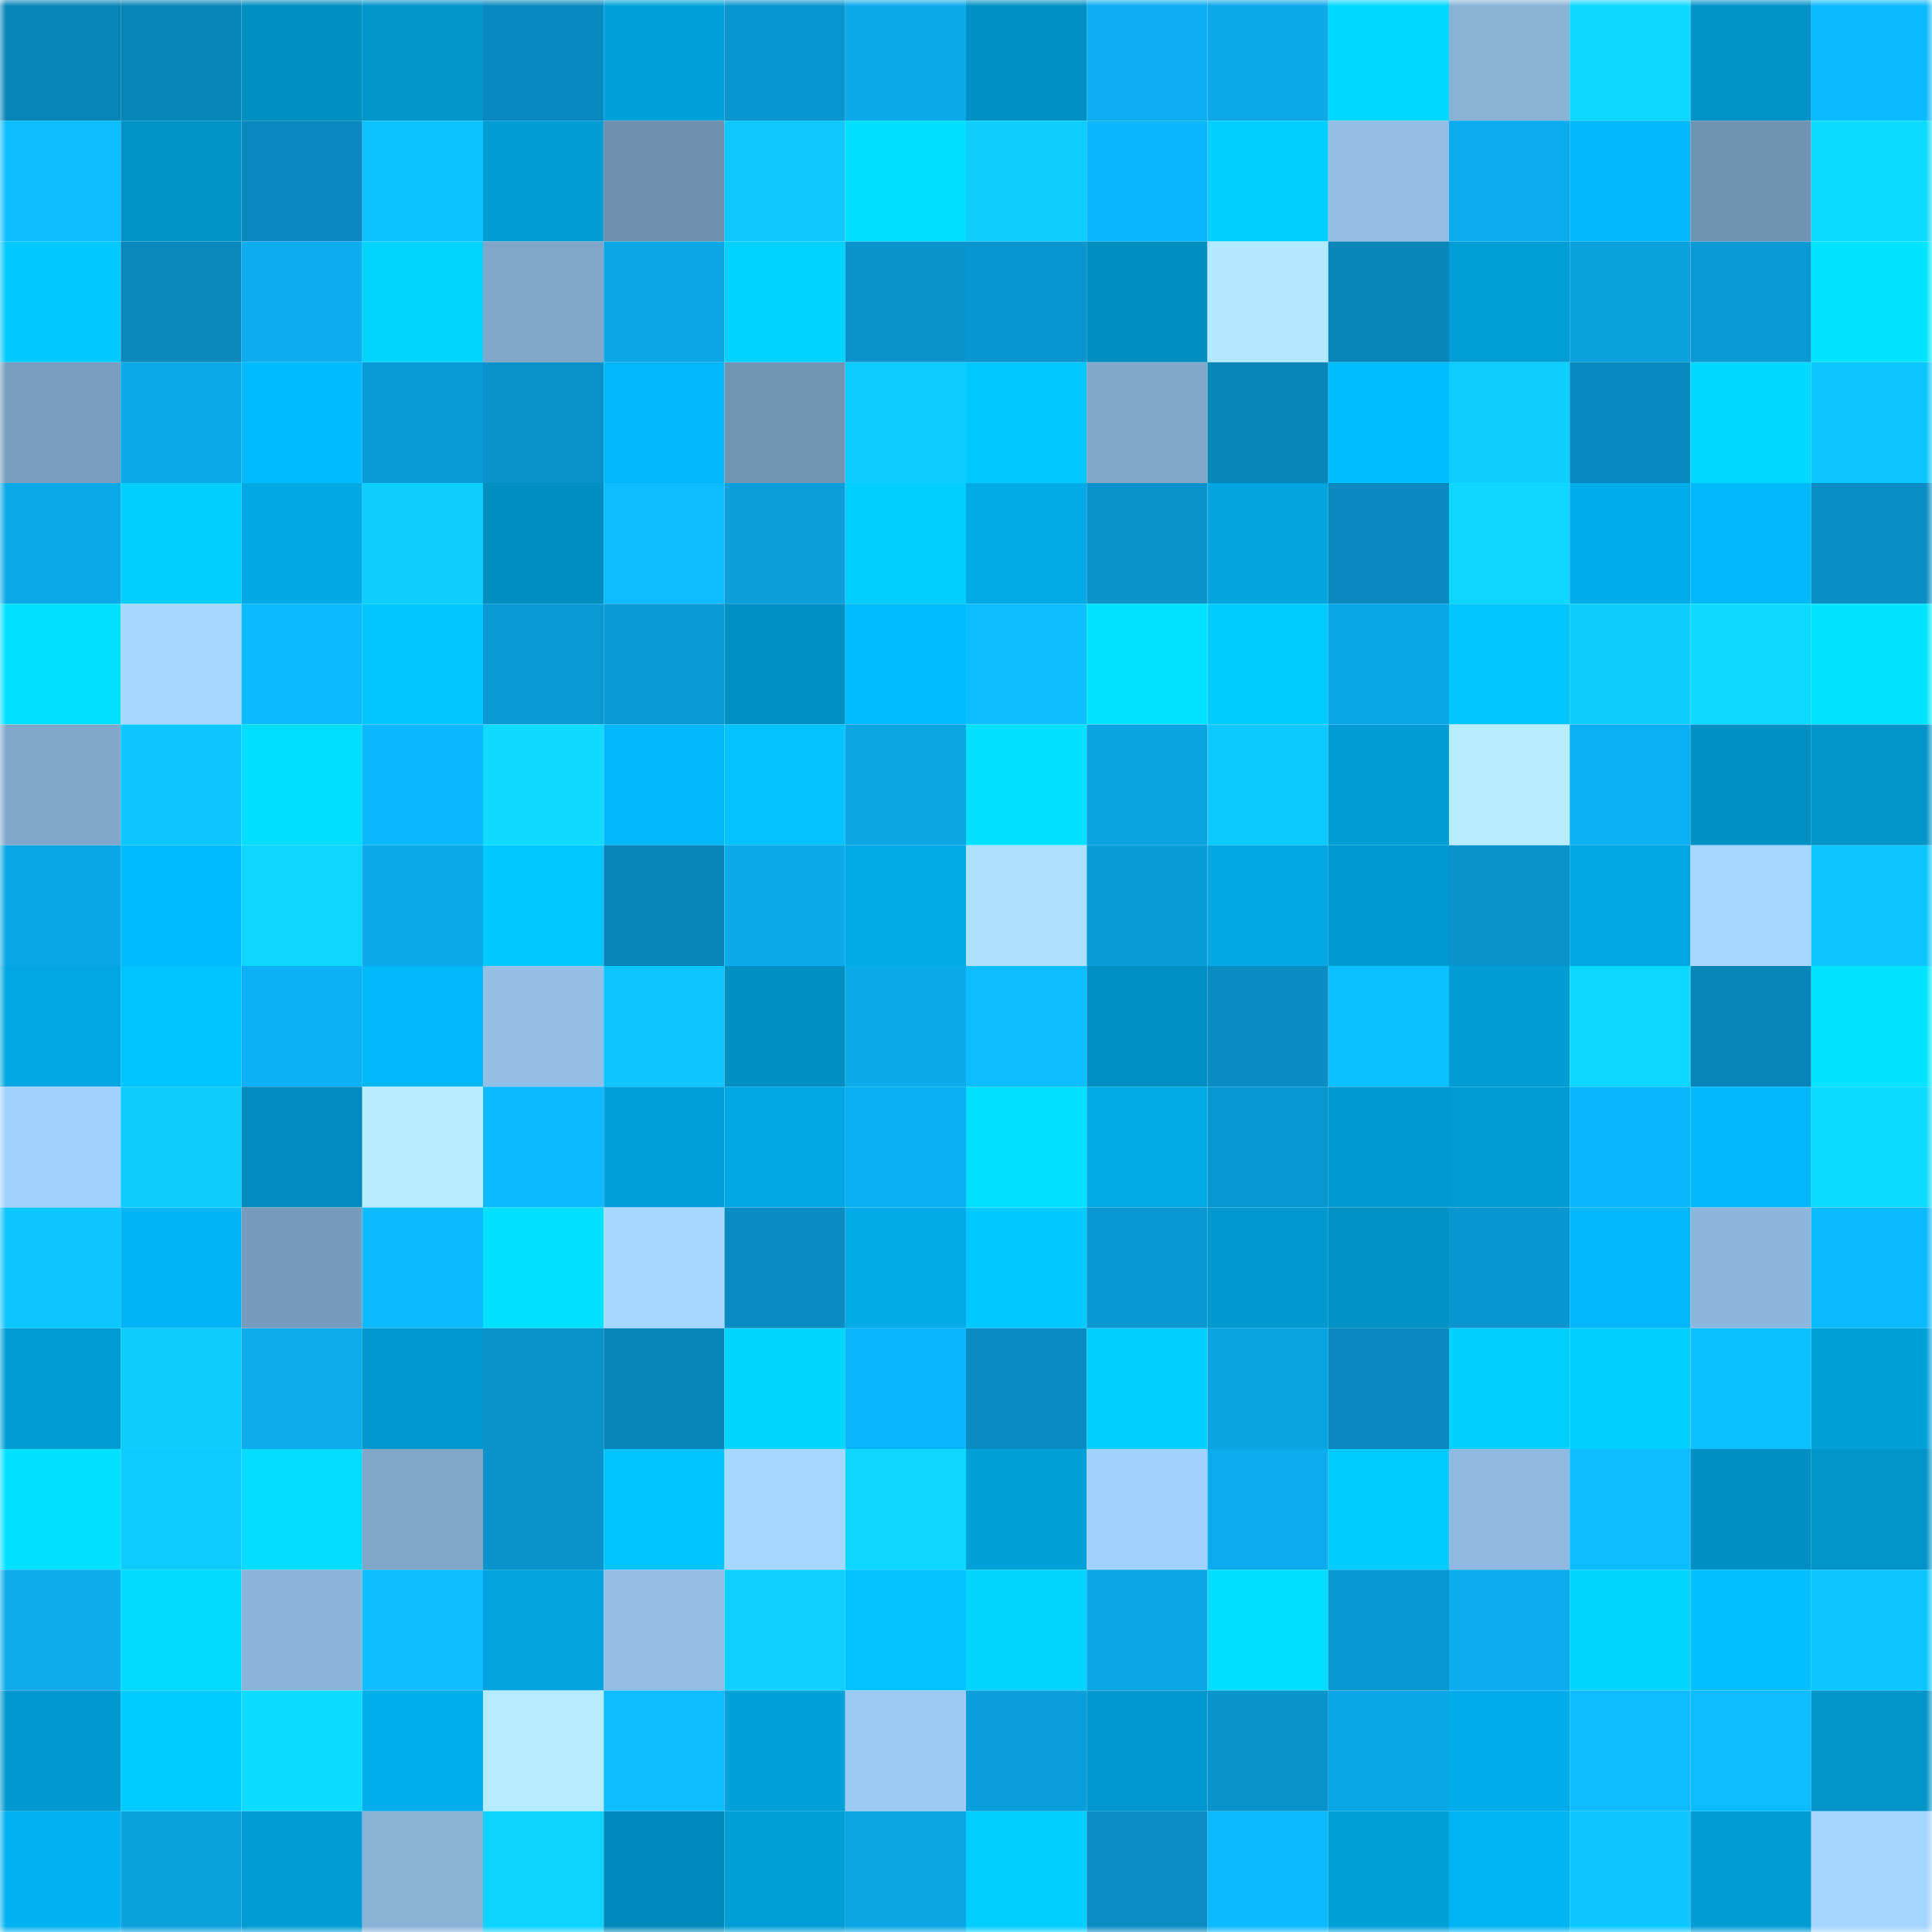 <svg viewBox="0 0 160 160" fill="none" role="img" xmlns="http://www.w3.org/2000/svg" width="240" height="240" name="ens%2Cwsbc.james1337.eth"><mask id="559912006" mask-type="alpha" maskUnits="userSpaceOnUse" x="0" y="0" width="160" height="160"><rect width="160" height="160" fill="#FFFFFF"></rect></mask><g mask="url(#559912006)"><rect x="0" y="0" width="10" height="10" fill="#0885b7"></rect><rect x="10" y="0" width="10" height="10" fill="#0885b7"></rect><rect x="20" y="0" width="10" height="10" fill="#008fc1"></rect><rect x="30" y="0" width="10" height="10" fill="#0094c8"></rect><rect x="40" y="0" width="10" height="10" fill="#098abe"></rect><rect x="50" y="0" width="10" height="10" fill="#00a1da"></rect><rect x="60" y="0" width="10" height="10" fill="#0996cf"></rect><rect x="70" y="0" width="10" height="10" fill="#0baaeb"></rect><rect x="80" y="0" width="10" height="10" fill="#0091c4"></rect><rect x="90" y="0" width="10" height="10" fill="#0baef0"></rect><rect x="100" y="0" width="10" height="10" fill="#0ba9e9"></rect><rect x="110" y="0" width="10" height="10" fill="#00d9ff"></rect><rect x="120" y="0" width="10" height="10" fill="#89b2d7"></rect><rect x="130" y="0" width="10" height="10" fill="#0dd8ff"></rect><rect x="140" y="0" width="10" height="10" fill="#0093c7"></rect><rect x="150" y="0" width="10" height="10" fill="#0cbbff"></rect><rect x="0" y="10" width="10" height="10" fill="#0cbdff"></rect><rect x="10" y="10" width="10" height="10" fill="#0093c6"></rect><rect x="20" y="10" width="10" height="10" fill="#0888bc"></rect><rect x="30" y="10" width="10" height="10" fill="#0cc3ff"></rect><rect x="40" y="10" width="10" height="10" fill="#009dd5"></rect><rect x="50" y="10" width="10" height="10" fill="#6e8fad"></rect><rect x="60" y="10" width="10" height="10" fill="#0dc9ff"></rect><rect x="70" y="10" width="10" height="10" fill="#00dfff"></rect><rect x="80" y="10" width="10" height="10" fill="#0dceff"></rect><rect x="90" y="10" width="10" height="10" fill="#0bb7fc"></rect><rect x="100" y="10" width="10" height="10" fill="#00cfff"></rect><rect x="110" y="10" width="10" height="10" fill="#92bee5"></rect><rect x="120" y="10" width="10" height="10" fill="#0baced"></rect><rect x="130" y="10" width="10" height="10" fill="#00b8f9"></rect><rect x="140" y="10" width="10" height="10" fill="#7193b2"></rect><rect x="150" y="10" width="10" height="10" fill="#0edcff"></rect><rect x="0" y="20" width="10" height="10" fill="#00c9ff"></rect><rect x="10" y="20" width="10" height="10" fill="#0888bb"></rect><rect x="20" y="20" width="10" height="10" fill="#0badee"></rect><rect x="30" y="20" width="10" height="10" fill="#00d4ff"></rect><rect x="40" y="20" width="10" height="10" fill="#80a6c9"></rect><rect x="50" y="20" width="10" height="10" fill="#0aa6e5"></rect><rect x="60" y="20" width="10" height="10" fill="#00d1ff"></rect><rect x="70" y="20" width="10" height="10" fill="#0994cc"></rect><rect x="80" y="20" width="10" height="10" fill="#0995ce"></rect><rect x="90" y="20" width="10" height="10" fill="#008dbf"></rect><rect x="100" y="20" width="10" height="10" fill="#b3e9ff"></rect><rect x="110" y="20" width="10" height="10" fill="#0886b9"></rect><rect x="120" y="20" width="10" height="10" fill="#009ed6"></rect><rect x="130" y="20" width="10" height="10" fill="#0aa1dd"></rect><rect x="140" y="20" width="10" height="10" fill="#0a99d3"></rect><rect x="150" y="20" width="10" height="10" fill="#00e5ff"></rect><rect x="0" y="30" width="10" height="10" fill="#799dbe"></rect><rect x="10" y="30" width="10" height="10" fill="#0aa9e9"></rect><rect x="20" y="30" width="10" height="10" fill="#00bbfd"></rect><rect x="30" y="30" width="10" height="10" fill="#0a9cd8"></rect><rect x="40" y="30" width="10" height="10" fill="#0992ca"></rect><rect x="50" y="30" width="10" height="10" fill="#00b8f9"></rect><rect x="60" y="30" width="10" height="10" fill="#7395b4"></rect><rect x="70" y="30" width="10" height="10" fill="#0dccff"></rect><rect x="80" y="30" width="10" height="10" fill="#00c9ff"></rect><rect x="90" y="30" width="10" height="10" fill="#81a7ca"></rect><rect x="100" y="30" width="10" height="10" fill="#0885b7"></rect><rect x="110" y="30" width="10" height="10" fill="#00bfff"></rect><rect x="120" y="30" width="10" height="10" fill="#0dceff"></rect><rect x="130" y="30" width="10" height="10" fill="#098abf"></rect><rect x="140" y="30" width="10" height="10" fill="#00d9ff"></rect><rect x="150" y="30" width="10" height="10" fill="#0cc6ff"></rect><rect x="0" y="40" width="10" height="10" fill="#0aa9e9"></rect><rect x="10" y="40" width="10" height="10" fill="#00cfff"></rect><rect x="20" y="40" width="10" height="10" fill="#00a9e4"></rect><rect x="30" y="40" width="10" height="10" fill="#0dceff"></rect><rect x="40" y="40" width="10" height="10" fill="#008ec1"></rect><rect x="50" y="40" width="10" height="10" fill="#0cbcff"></rect><rect x="60" y="40" width="10" height="10" fill="#0a9eda"></rect><rect x="70" y="40" width="10" height="10" fill="#00ceff"></rect><rect x="80" y="40" width="10" height="10" fill="#00aae6"></rect><rect x="90" y="40" width="10" height="10" fill="#0993ca"></rect><rect x="100" y="40" width="10" height="10" fill="#00a5df"></rect><rect x="110" y="40" width="10" height="10" fill="#0989bd"></rect><rect x="120" y="40" width="10" height="10" fill="#0dd6ff"></rect><rect x="130" y="40" width="10" height="10" fill="#00adea"></rect><rect x="140" y="40" width="10" height="10" fill="#00b9fb"></rect><rect x="150" y="40" width="10" height="10" fill="#098ec4"></rect><rect x="0" y="50" width="10" height="10" fill="#00e2ff"></rect><rect x="10" y="50" width="10" height="10" fill="#a6d7ff"></rect><rect x="20" y="50" width="10" height="10" fill="#0cbbff"></rect><rect x="30" y="50" width="10" height="10" fill="#00c8ff"></rect><rect x="40" y="50" width="10" height="10" fill="#0a99d3"></rect><rect x="50" y="50" width="10" height="10" fill="#0a9bd6"></rect><rect x="60" y="50" width="10" height="10" fill="#0090c3"></rect><rect x="70" y="50" width="10" height="10" fill="#00bdff"></rect><rect x="80" y="50" width="10" height="10" fill="#0cbeff"></rect><rect x="90" y="50" width="10" height="10" fill="#00e3ff"></rect><rect x="100" y="50" width="10" height="10" fill="#00cbff"></rect><rect x="110" y="50" width="10" height="10" fill="#0aa7e7"></rect><rect x="120" y="50" width="10" height="10" fill="#00c6ff"></rect><rect x="130" y="50" width="10" height="10" fill="#0dcdff"></rect><rect x="140" y="50" width="10" height="10" fill="#0edbff"></rect><rect x="150" y="50" width="10" height="10" fill="#00e5ff"></rect><rect x="0" y="60" width="10" height="10" fill="#81a8cb"></rect><rect x="10" y="60" width="10" height="10" fill="#0cc7ff"></rect><rect x="20" y="60" width="10" height="10" fill="#00deff"></rect><rect x="30" y="60" width="10" height="10" fill="#0bb8fe"></rect><rect x="40" y="60" width="10" height="10" fill="#0edbff"></rect><rect x="50" y="60" width="10" height="10" fill="#00b8f9"></rect><rect x="60" y="60" width="10" height="10" fill="#00c2ff"></rect><rect x="70" y="60" width="10" height="10" fill="#0aa5e3"></rect><rect x="80" y="60" width="10" height="10" fill="#00e0ff"></rect><rect x="90" y="60" width="10" height="10" fill="#0aa3e1"></rect><rect x="100" y="60" width="10" height="10" fill="#0cc9ff"></rect><rect x="110" y="60" width="10" height="10" fill="#009dd4"></rect><rect x="120" y="60" width="10" height="10" fill="#b7eeff"></rect><rect x="130" y="60" width="10" height="10" fill="#0bb1f4"></rect><rect x="140" y="60" width="10" height="10" fill="#0090c4"></rect><rect x="150" y="60" width="10" height="10" fill="#0094c8"></rect><rect x="0" y="70" width="10" height="10" fill="#0aa7e6"></rect><rect x="10" y="70" width="10" height="10" fill="#00bbfd"></rect><rect x="20" y="70" width="10" height="10" fill="#0dd7ff"></rect><rect x="30" y="70" width="10" height="10" fill="#0baaeb"></rect><rect x="40" y="70" width="10" height="10" fill="#00c9ff"></rect><rect x="50" y="70" width="10" height="10" fill="#0885b7"></rect><rect x="60" y="70" width="10" height="10" fill="#0baaeb"></rect><rect x="70" y="70" width="10" height="10" fill="#00abe8"></rect><rect x="80" y="70" width="10" height="10" fill="#ade1ff"></rect><rect x="90" y="70" width="10" height="10" fill="#0a9ed9"></rect><rect x="100" y="70" width="10" height="10" fill="#00a7e2"></rect><rect x="110" y="70" width="10" height="10" fill="#009ad0"></rect><rect x="120" y="70" width="10" height="10" fill="#0993cb"></rect><rect x="130" y="70" width="10" height="10" fill="#00a7e2"></rect><rect x="140" y="70" width="10" height="10" fill="#a6d8ff"></rect><rect x="150" y="70" width="10" height="10" fill="#0cc6ff"></rect><rect x="0" y="80" width="10" height="10" fill="#00a7e2"></rect><rect x="10" y="80" width="10" height="10" fill="#00c4ff"></rect><rect x="20" y="80" width="10" height="10" fill="#0bb1f4"></rect><rect x="30" y="80" width="10" height="10" fill="#00b7f7"></rect><rect x="40" y="80" width="10" height="10" fill="#94c0e8"></rect><rect x="50" y="80" width="10" height="10" fill="#0cc7ff"></rect><rect x="60" y="80" width="10" height="10" fill="#008fc2"></rect><rect x="70" y="80" width="10" height="10" fill="#0baaeb"></rect><rect x="80" y="80" width="10" height="10" fill="#0cbeff"></rect><rect x="90" y="80" width="10" height="10" fill="#0090c3"></rect><rect x="100" y="80" width="10" height="10" fill="#098cc1"></rect><rect x="110" y="80" width="10" height="10" fill="#0cc0ff"></rect><rect x="120" y="80" width="10" height="10" fill="#009dd5"></rect><rect x="130" y="80" width="10" height="10" fill="#0dd8ff"></rect><rect x="140" y="80" width="10" height="10" fill="#0885b8"></rect><rect x="150" y="80" width="10" height="10" fill="#00e5ff"></rect><rect x="0" y="90" width="10" height="10" fill="#a1d1fd"></rect><rect x="10" y="90" width="10" height="10" fill="#0dcdff"></rect><rect x="20" y="90" width="10" height="10" fill="#008bbc"></rect><rect x="30" y="90" width="10" height="10" fill="#b7eeff"></rect><rect x="40" y="90" width="10" height="10" fill="#0cbaff"></rect><rect x="50" y="90" width="10" height="10" fill="#00a1da"></rect><rect x="60" y="90" width="10" height="10" fill="#00a7e2"></rect><rect x="70" y="90" width="10" height="10" fill="#0bb0f2"></rect><rect x="80" y="90" width="10" height="10" fill="#00e1ff"></rect><rect x="90" y="90" width="10" height="10" fill="#00aae6"></rect><rect x="100" y="90" width="10" height="10" fill="#0997d0"></rect><rect x="110" y="90" width="10" height="10" fill="#009ad0"></rect><rect x="120" y="90" width="10" height="10" fill="#009bd2"></rect><rect x="130" y="90" width="10" height="10" fill="#0bb7fc"></rect><rect x="140" y="90" width="10" height="10" fill="#00b9fa"></rect><rect x="150" y="90" width="10" height="10" fill="#0edcff"></rect><rect x="0" y="100" width="10" height="10" fill="#0cc6ff"></rect><rect x="10" y="100" width="10" height="10" fill="#00b5f5"></rect><rect x="20" y="100" width="10" height="10" fill="#779bbc"></rect><rect x="30" y="100" width="10" height="10" fill="#0cbbff"></rect><rect x="40" y="100" width="10" height="10" fill="#00e1ff"></rect><rect x="50" y="100" width="10" height="10" fill="#a6d7ff"></rect><rect x="60" y="100" width="10" height="10" fill="#098cc1"></rect><rect x="70" y="100" width="10" height="10" fill="#00abe8"></rect><rect x="80" y="100" width="10" height="10" fill="#00caff"></rect><rect x="90" y="100" width="10" height="10" fill="#0998d2"></rect><rect x="100" y="100" width="10" height="10" fill="#0099cf"></rect><rect x="110" y="100" width="10" height="10" fill="#0091c5"></rect><rect x="120" y="100" width="10" height="10" fill="#0996cf"></rect><rect x="130" y="100" width="10" height="10" fill="#00b8f9"></rect><rect x="140" y="100" width="10" height="10" fill="#8cb6dc"></rect><rect x="150" y="100" width="10" height="10" fill="#0cbbff"></rect><rect x="0" y="110" width="10" height="10" fill="#009cd3"></rect><rect x="10" y="110" width="10" height="10" fill="#0dcdff"></rect><rect x="20" y="110" width="10" height="10" fill="#0babec"></rect><rect x="30" y="110" width="10" height="10" fill="#0097cc"></rect><rect x="40" y="110" width="10" height="10" fill="#0992c9"></rect><rect x="50" y="110" width="10" height="10" fill="#0885b7"></rect><rect x="60" y="110" width="10" height="10" fill="#00d6ff"></rect><rect x="70" y="110" width="10" height="10" fill="#0bb5fa"></rect><rect x="80" y="110" width="10" height="10" fill="#098cc1"></rect><rect x="90" y="110" width="10" height="10" fill="#00cfff"></rect><rect x="100" y="110" width="10" height="10" fill="#0aa4e3"></rect><rect x="110" y="110" width="10" height="10" fill="#0989bd"></rect><rect x="120" y="110" width="10" height="10" fill="#00cfff"></rect><rect x="130" y="110" width="10" height="10" fill="#00cfff"></rect><rect x="140" y="110" width="10" height="10" fill="#0cc0ff"></rect><rect x="150" y="110" width="10" height="10" fill="#00a0d8"></rect><rect x="0" y="120" width="10" height="10" fill="#00e2ff"></rect><rect x="10" y="120" width="10" height="10" fill="#0dcaff"></rect><rect x="20" y="120" width="10" height="10" fill="#00ddff"></rect><rect x="30" y="120" width="10" height="10" fill="#80a6c8"></rect><rect x="40" y="120" width="10" height="10" fill="#0993cb"></rect><rect x="50" y="120" width="10" height="10" fill="#00c4ff"></rect><rect x="60" y="120" width="10" height="10" fill="#a6d8ff"></rect><rect x="70" y="120" width="10" height="10" fill="#0dd7ff"></rect><rect x="80" y="120" width="10" height="10" fill="#00a0d9"></rect><rect x="90" y="120" width="10" height="10" fill="#a1d1fd"></rect><rect x="100" y="120" width="10" height="10" fill="#0baced"></rect><rect x="110" y="120" width="10" height="10" fill="#00cbff"></rect><rect x="120" y="120" width="10" height="10" fill="#8fb9e0"></rect><rect x="130" y="120" width="10" height="10" fill="#0cbcff"></rect><rect x="140" y="120" width="10" height="10" fill="#008fc2"></rect><rect x="150" y="120" width="10" height="10" fill="#0094c8"></rect><rect x="0" y="130" width="10" height="10" fill="#0babec"></rect><rect x="10" y="130" width="10" height="10" fill="#00dbff"></rect><rect x="20" y="130" width="10" height="10" fill="#8ab4d9"></rect><rect x="30" y="130" width="10" height="10" fill="#0cbeff"></rect><rect x="40" y="130" width="10" height="10" fill="#00a4de"></rect><rect x="50" y="130" width="10" height="10" fill="#93bfe7"></rect><rect x="60" y="130" width="10" height="10" fill="#0dd2ff"></rect><rect x="70" y="130" width="10" height="10" fill="#00c2ff"></rect><rect x="80" y="130" width="10" height="10" fill="#00d4ff"></rect><rect x="90" y="130" width="10" height="10" fill="#0aa6e5"></rect><rect x="100" y="130" width="10" height="10" fill="#00deff"></rect><rect x="110" y="130" width="10" height="10" fill="#0997d0"></rect><rect x="120" y="130" width="10" height="10" fill="#0badee"></rect><rect x="130" y="130" width="10" height="10" fill="#00d5ff"></rect><rect x="140" y="130" width="10" height="10" fill="#00c0ff"></rect><rect x="150" y="130" width="10" height="10" fill="#0cc6ff"></rect><rect x="0" y="140" width="10" height="10" fill="#0098ce"></rect><rect x="10" y="140" width="10" height="10" fill="#00ccff"></rect><rect x="20" y="140" width="10" height="10" fill="#0edcff"></rect><rect x="30" y="140" width="10" height="10" fill="#00aeec"></rect><rect x="40" y="140" width="10" height="10" fill="#b6ecff"></rect><rect x="50" y="140" width="10" height="10" fill="#0cbcff"></rect><rect x="60" y="140" width="10" height="10" fill="#00a2db"></rect><rect x="70" y="140" width="10" height="10" fill="#9bcaf4"></rect><rect x="80" y="140" width="10" height="10" fill="#0a9fdc"></rect><rect x="90" y="140" width="10" height="10" fill="#0098ce"></rect><rect x="100" y="140" width="10" height="10" fill="#0993cb"></rect><rect x="110" y="140" width="10" height="10" fill="#0aa7e7"></rect><rect x="120" y="140" width="10" height="10" fill="#00ace9"></rect><rect x="130" y="140" width="10" height="10" fill="#0cbcff"></rect><rect x="140" y="140" width="10" height="10" fill="#0cbcff"></rect><rect x="150" y="140" width="10" height="10" fill="#0094c8"></rect><rect x="0" y="150" width="10" height="10" fill="#00b2f1"></rect><rect x="10" y="150" width="10" height="10" fill="#0aa1dd"></rect><rect x="20" y="150" width="10" height="10" fill="#009cd3"></rect><rect x="30" y="150" width="10" height="10" fill="#89b2d7"></rect><rect x="40" y="150" width="10" height="10" fill="#0dd3ff"></rect><rect x="50" y="150" width="10" height="10" fill="#008abb"></rect><rect x="60" y="150" width="10" height="10" fill="#009ed6"></rect><rect x="70" y="150" width="10" height="10" fill="#0aa5e3"></rect><rect x="80" y="150" width="10" height="10" fill="#00ceff"></rect><rect x="90" y="150" width="10" height="10" fill="#098dc2"></rect><rect x="100" y="150" width="10" height="10" fill="#0cbbff"></rect><rect x="110" y="150" width="10" height="10" fill="#00a0d8"></rect><rect x="120" y="150" width="10" height="10" fill="#00b4f3"></rect><rect x="130" y="150" width="10" height="10" fill="#0cc7ff"></rect><rect x="140" y="150" width="10" height="10" fill="#009cd4"></rect><rect x="150" y="150" width="10" height="10" fill="#a4d6ff"></rect></g></svg>